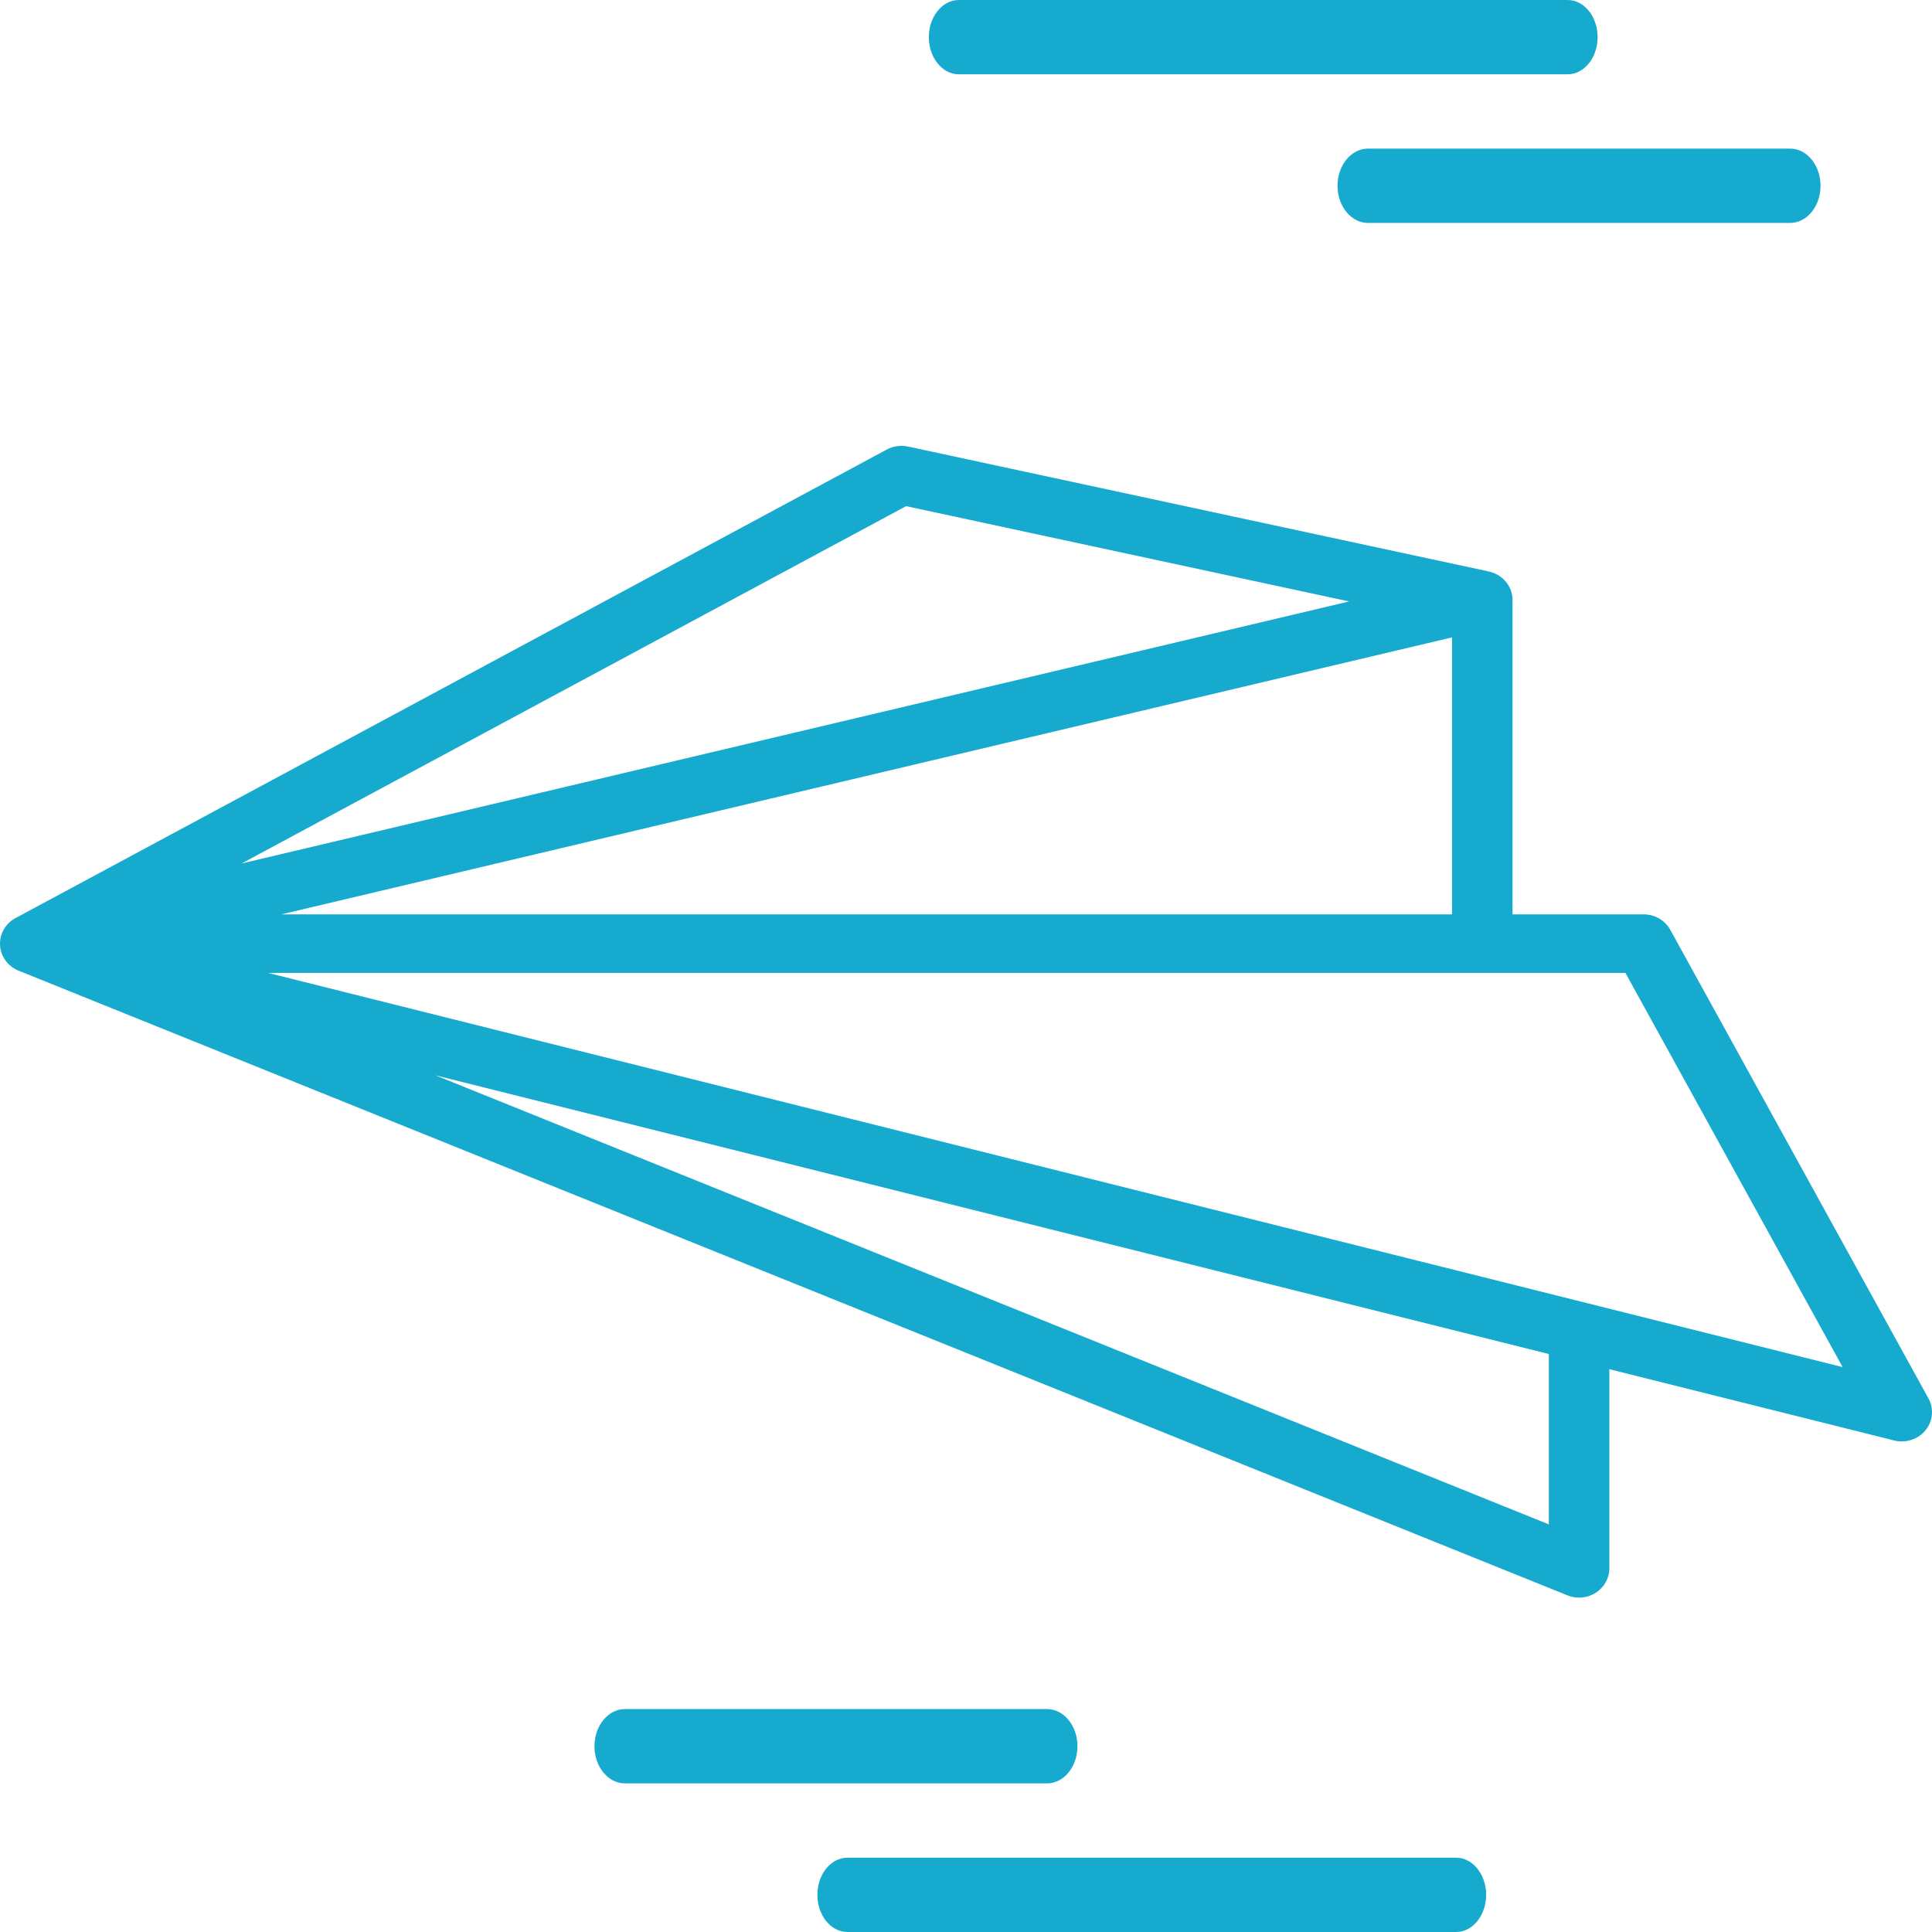 <?xml version="1.0" encoding="UTF-8"?>
<svg width="52px" height="52px" viewBox="0 0 52 52" version="1.1" xmlns="http://www.w3.org/2000/svg" xmlns:xlink="http://www.w3.org/1999/xlink">
    <!-- Generator: Sketch 52.3 (67297) - http://www.bohemiancoding.com/sketch -->
    <title>Offers</title>
    <desc>Created with Sketch.</desc>
    <g id="Offers" stroke="none" stroke-width="1" fill="none" fill-rule="evenodd">
        <g id="icon" fill="#15AACE" fill-rule="nonzero">
            <path d="M51.904,37.637 L44.956,25.027 C44.815,24.771 44.539,24.61 44.238,24.61 L42.501,24.61 L40.71,24.61 L40.71,16.164 C40.71,16.164 40.71,16.163 40.71,16.163 L40.71,16.151 C40.71,16.147 40.709,16.143 40.709,16.14 C40.709,16.128 40.709,16.116 40.708,16.105 C40.707,16.095 40.707,16.086 40.706,16.076 C40.705,16.07 40.704,16.063 40.704,16.057 C40.702,16.048 40.701,16.038 40.699,16.029 C40.698,16.019 40.696,16.009 40.695,16 C40.693,15.992 40.691,15.984 40.689,15.976 C40.688,15.972 40.688,15.968 40.686,15.964 C40.685,15.96 40.684,15.956 40.683,15.952 C40.681,15.943 40.678,15.935 40.676,15.927 C40.673,15.917 40.67,15.908 40.667,15.899 C40.664,15.891 40.661,15.882 40.658,15.874 C40.655,15.868 40.653,15.862 40.65,15.856 C40.646,15.846 40.642,15.837 40.638,15.828 C40.633,15.819 40.629,15.81 40.625,15.801 C40.622,15.796 40.62,15.791 40.617,15.787 C40.612,15.778 40.608,15.77 40.603,15.761 C40.597,15.752 40.591,15.742 40.585,15.733 C40.583,15.729 40.58,15.725 40.577,15.721 C40.572,15.713 40.567,15.706 40.561,15.698 C40.555,15.689 40.548,15.68 40.541,15.671 C40.537,15.667 40.534,15.663 40.53,15.658 C40.525,15.652 40.519,15.645 40.513,15.639 C40.506,15.63 40.499,15.622 40.491,15.614 C40.487,15.609 40.482,15.605 40.478,15.601 C40.472,15.595 40.465,15.589 40.459,15.583 C40.451,15.576 40.444,15.569 40.436,15.562 C40.431,15.558 40.426,15.553 40.42,15.549 C40.413,15.543 40.406,15.537 40.398,15.532 C40.391,15.526 40.384,15.521 40.376,15.515 C40.37,15.511 40.364,15.507 40.358,15.502 C40.35,15.497 40.341,15.492 40.333,15.487 C40.326,15.482 40.319,15.478 40.311,15.473 C40.305,15.47 40.298,15.466 40.292,15.463 C40.282,15.458 40.273,15.453 40.264,15.449 C40.256,15.445 40.248,15.441 40.24,15.437 C40.234,15.435 40.228,15.432 40.221,15.429 C40.212,15.425 40.202,15.421 40.192,15.418 C40.183,15.414 40.174,15.411 40.164,15.407 C40.158,15.406 40.153,15.403 40.147,15.402 C40.138,15.399 40.128,15.396 40.119,15.394 C40.107,15.39 40.096,15.388 40.084,15.385 C40.08,15.384 40.076,15.383 40.072,15.382 L40.062,15.379 C40.061,15.379 40.06,15.379 40.059,15.379 L24.44,12.019 C24.245,11.977 24.042,12.006 23.868,12.099 L0.428,24.705 C0.426,24.705 0.425,24.706 0.424,24.706 L0.419,24.709 C0.416,24.711 0.413,24.713 0.41,24.715 C0.407,24.717 0.403,24.718 0.4,24.72 C0.393,24.724 0.387,24.728 0.38,24.732 C0.374,24.736 0.368,24.739 0.362,24.743 C0.359,24.745 0.356,24.747 0.353,24.749 C0.349,24.752 0.345,24.754 0.341,24.757 C0.339,24.759 0.336,24.761 0.334,24.762 C0.328,24.767 0.322,24.771 0.316,24.776 C0.31,24.78 0.304,24.784 0.298,24.789 C0.296,24.791 0.293,24.793 0.291,24.795 C0.287,24.798 0.282,24.802 0.278,24.806 C0.276,24.807 0.274,24.809 0.272,24.811 C0.267,24.815 0.262,24.82 0.257,24.824 C0.251,24.83 0.245,24.835 0.239,24.84 C0.237,24.842 0.236,24.844 0.234,24.846 C0.229,24.85 0.225,24.854 0.221,24.859 C0.219,24.861 0.217,24.863 0.215,24.865 C0.21,24.87 0.207,24.874 0.203,24.879 C0.197,24.885 0.192,24.89 0.186,24.896 C0.185,24.899 0.183,24.901 0.181,24.903 C0.178,24.908 0.174,24.912 0.17,24.916 C0.168,24.919 0.166,24.922 0.164,24.925 C0.16,24.929 0.157,24.934 0.153,24.939 C0.149,24.945 0.144,24.951 0.14,24.957 C0.138,24.96 0.136,24.963 0.134,24.966 C0.131,24.97 0.128,24.974 0.125,24.979 C0.123,24.982 0.121,24.985 0.119,24.988 C0.116,24.993 0.113,24.999 0.11,25.004 C0.104,25.013 0.099,25.023 0.093,25.033 C0.091,25.037 0.088,25.041 0.086,25.045 C0.085,25.048 0.083,25.051 0.081,25.054 C0.079,25.06 0.077,25.065 0.074,25.071 C0.069,25.081 0.064,25.092 0.06,25.103 C0.058,25.107 0.056,25.112 0.054,25.116 C0.053,25.119 0.052,25.122 0.051,25.124 C0.048,25.13 0.047,25.137 0.045,25.143 C0.041,25.152 0.038,25.16 0.035,25.169 C0.034,25.172 0.034,25.174 0.033,25.177 C0.032,25.18 0.031,25.184 0.03,25.188 C0.027,25.198 0.025,25.209 0.022,25.219 C0.02,25.227 0.018,25.235 0.016,25.244 C0.015,25.247 0.015,25.25 0.014,25.253 C0.014,25.256 0.013,25.259 0.013,25.261 C0.012,25.267 0.01,25.272 0.01,25.278 C0.008,25.285 0.008,25.292 0.007,25.299 C0.006,25.306 0.005,25.313 0.004,25.32 C0.004,25.323 0.003,25.326 0.003,25.329 C0.003,25.332 0.003,25.335 0.002,25.338 C0.002,25.344 0.001,25.349 0.001,25.355 C0.001,25.363 0.001,25.372 0.001,25.38 C0.001,25.388 0,25.396 0,25.405 C0,25.409 0,25.413 0.001,25.417 C0.001,25.422 0.001,25.426 0.001,25.431 C0.001,25.441 0.002,25.45 0.003,25.459 C0.003,25.466 0.003,25.473 0.004,25.48 C0.005,25.485 0.006,25.491 0.007,25.496 C0.007,25.5 0.007,25.504 0.008,25.508 C0.009,25.518 0.011,25.527 0.013,25.536 C0.014,25.542 0.015,25.549 0.016,25.555 C0.016,25.556 0.016,25.557 0.017,25.558 C0.018,25.563 0.019,25.569 0.021,25.574 C0.024,25.586 0.027,25.598 0.03,25.61 C0.031,25.612 0.031,25.613 0.032,25.614 C0.033,25.619 0.034,25.624 0.035,25.628 C0.036,25.63 0.036,25.632 0.037,25.634 C0.038,25.637 0.039,25.64 0.04,25.643 C0.041,25.645 0.042,25.647 0.042,25.649 C0.046,25.659 0.05,25.67 0.054,25.681 C0.055,25.683 0.056,25.685 0.057,25.687 C0.059,25.691 0.06,25.696 0.062,25.7 C0.063,25.703 0.064,25.706 0.065,25.709 C0.066,25.71 0.067,25.711 0.067,25.712 C0.068,25.715 0.07,25.718 0.072,25.721 C0.076,25.731 0.081,25.74 0.086,25.749 C0.086,25.75 0.086,25.75 0.086,25.751 C0.089,25.757 0.092,25.763 0.096,25.769 C0.097,25.772 0.099,25.776 0.101,25.779 C0.102,25.78 0.102,25.781 0.102,25.781 C0.104,25.783 0.105,25.785 0.107,25.787 C0.107,25.788 0.107,25.788 0.107,25.788 C0.112,25.797 0.118,25.806 0.123,25.815 C0.126,25.818 0.128,25.822 0.131,25.826 C0.132,25.829 0.134,25.832 0.136,25.835 C0.136,25.835 0.137,25.835 0.137,25.836 C0.14,25.841 0.145,25.846 0.148,25.851 C0.152,25.857 0.156,25.862 0.161,25.868 C0.164,25.872 0.167,25.877 0.171,25.881 C0.175,25.886 0.18,25.892 0.184,25.898 C0.188,25.902 0.192,25.906 0.195,25.91 C0.201,25.916 0.206,25.922 0.212,25.929 C0.216,25.932 0.219,25.936 0.223,25.939 C0.227,25.944 0.231,25.948 0.235,25.953 C0.237,25.954 0.238,25.955 0.24,25.957 C0.242,25.959 0.245,25.962 0.248,25.964 C0.257,25.972 0.266,25.981 0.275,25.988 C0.282,25.994 0.289,26 0.296,26.006 C0.299,26.009 0.303,26.011 0.307,26.014 C0.309,26.016 0.31,26.017 0.313,26.019 C0.314,26.02 0.315,26.021 0.316,26.022 C0.317,26.023 0.318,26.023 0.319,26.024 C0.326,26.029 0.333,26.033 0.339,26.038 C0.346,26.042 0.352,26.047 0.358,26.052 C0.363,26.054 0.367,26.057 0.372,26.059 C0.381,26.065 0.39,26.071 0.399,26.076 C0.405,26.079 0.41,26.082 0.415,26.085 C0.424,26.09 0.433,26.095 0.442,26.099 C0.453,26.104 0.464,26.109 0.474,26.114 C0.484,26.118 0.493,26.123 0.502,26.127 L0.503,26.127 C0.503,26.127 0.504,26.127 0.504,26.127 L42.188,42.939 C42.289,42.98 42.395,43 42.501,43 C42.66,43 42.817,42.955 42.953,42.868 C43.179,42.721 43.316,42.475 43.316,42.212 L43.316,36.852 L50.982,38.771 C51.05,38.788 51.118,38.796 51.186,38.796 C51.432,38.796 51.669,38.688 51.826,38.496 C52.025,38.25 52.056,37.913 51.904,37.637 Z M24.388,13.623 L36.312,16.188 L6.502,23.241 L24.388,13.623 Z M39.081,17.155 L39.081,24.61 L7.574,24.61 L39.081,17.155 Z M41.687,41.029 L11.716,28.941 L41.687,36.444 L41.687,41.029 Z M42.705,35.071 L7.214,26.186 L39.896,26.186 L42.501,26.186 L43.749,26.186 L49.595,36.796 L42.705,35.071 Z" id="Shape"></path>
            <path d="M48.181,4 L36.819,4 C36.367,4 36,4.448 36,5 C36,5.552 36.367,6 36.819,6 L48.181,6 C48.633,6 49,5.552 49,5 C49,4.448 48.633,4 48.181,4 Z" id="Shape"></path>
            <path d="M28.181,46 L16.819,46 C16.367,46 16,46.448 16,47 C16,47.552 16.367,48 16.819,48 L28.181,48 C28.633,48 29,47.552 29,47 C29,46.448 28.633,46 28.181,46 Z" id="Shape"></path>
            <path d="M42.192,0 L25.808,0 C25.362,0 25,0.448 25,1 C25,1.552 25.362,2 25.808,2 L42.192,2 C42.638,2 43,1.552 43,1 C43,0.448 42.638,0 42.192,0 Z" id="Shape"></path>
            <path d="M39.191,50 L22.808,50 C22.362,50 22,50.448 22,51 C22,51.552 22.362,52 22.808,52 L39.192,52 C39.638,52 40,51.552 40,51 C40,50.448 39.638,50 39.191,50 Z" id="Shape"></path>
        </g>
    </g>
</svg>